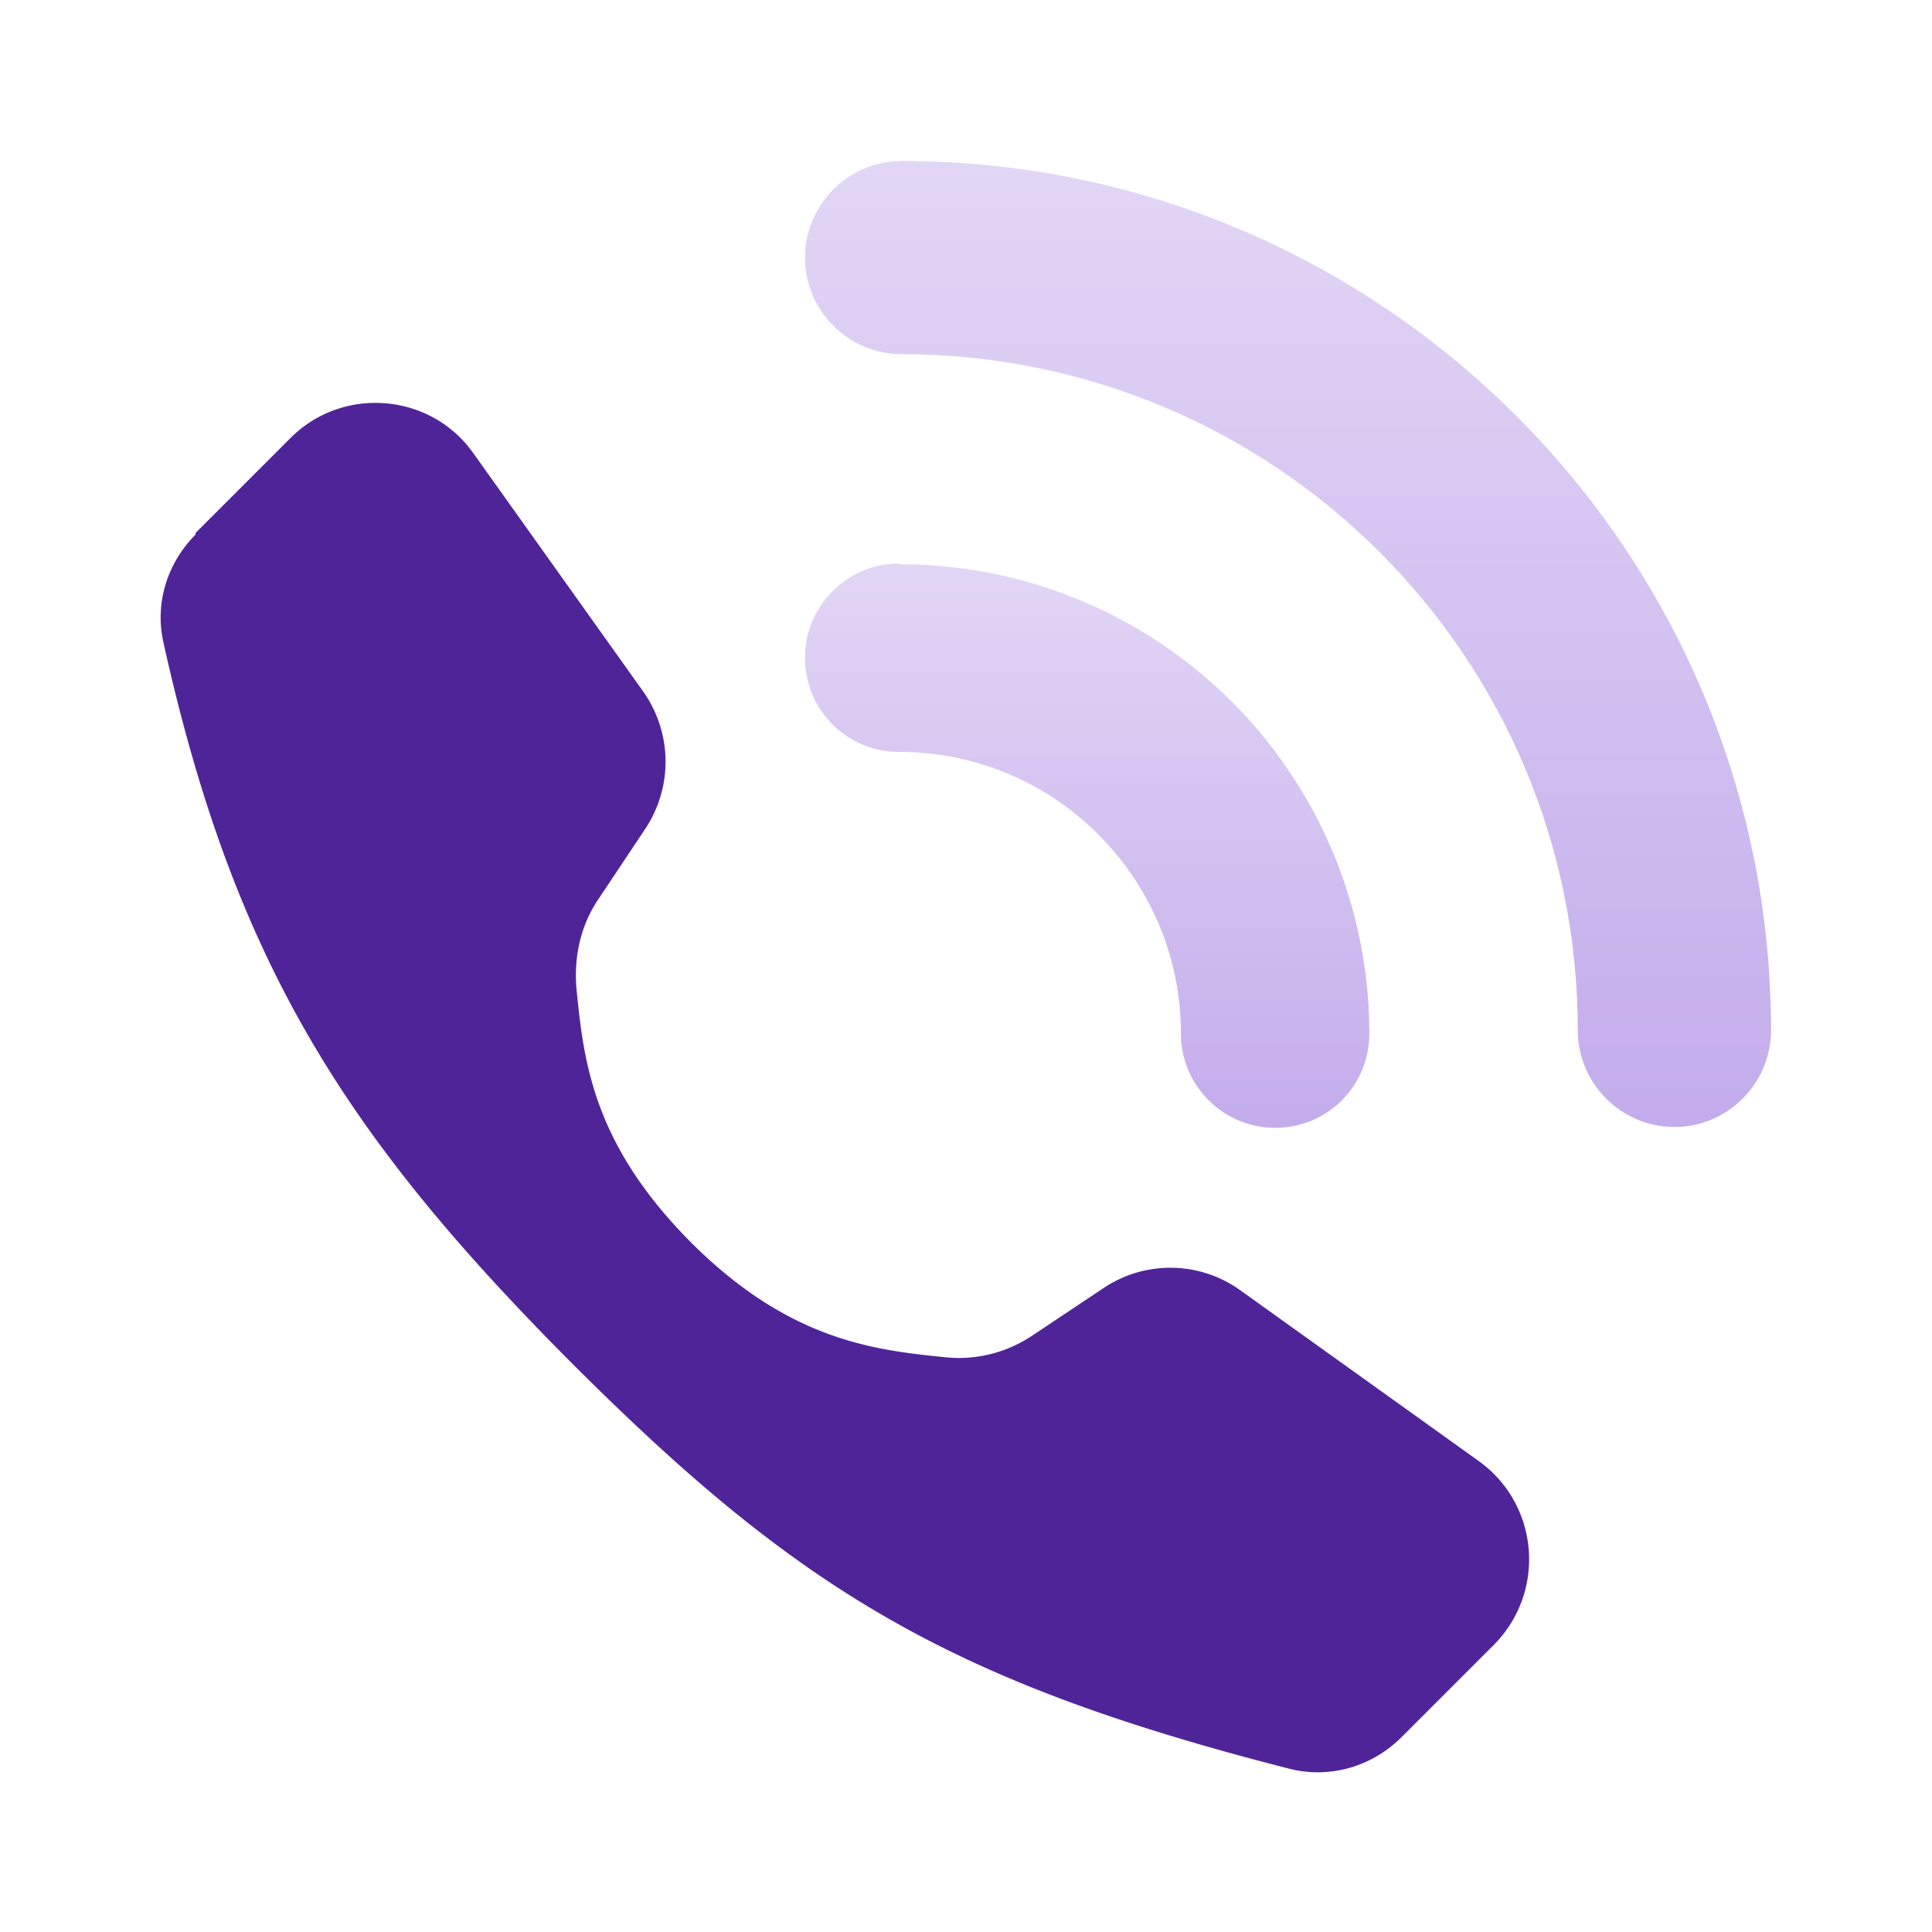 <svg width="24" height="24" viewBox="0 0 24 24" fill="none" xmlns="http://www.w3.org/2000/svg">
    <path fill-rule="evenodd" clip-rule="evenodd" d="M10 3.2c0-.66.54-1.2 1.2-1.2C17.16 2 22 6.84 22 12.8c0 .66-.54 1.2-1.2 1.2-.66 0-1.2-.54-1.2-1.2 0-4.64-3.76-8.4-8.4-8.4-.66 0-1.2-.54-1.2-1.2z" fill="url(#xukx69wgya)"/>
    <path fill-rule="evenodd" clip-rule="evenodd" d="m2.43 6.62 1.18-1.18c.65-.65 1.74-.56 2.27.19l2.11 2.96c.36.51.37 1.18.03 1.7l-.6.9c-.21.32-.29.7-.26 1.08.09.91.2 1.93 1.42 3.16 1.22 1.22 2.27 1.34 3.16 1.43.37.04.75-.05 1.07-.26l.9-.6a1.49 1.49 0 0 1 1.7.03l2.96 2.12c.75.54.84 1.62.19 2.28l-1.15 1.15c-.37.37-.9.52-1.4.39-4.22-1.08-6.09-2.22-8.91-5.04-2.81-2.82-4.19-4.98-5.07-8.95-.11-.49.05-.99.4-1.34v-.02z" fill="#502499"/>
    <path fill-rule="evenodd" clip-rule="evenodd" d="M11.17 7C10.53 7 10 7.52 10 8.17c0 .65.52 1.17 1.17 1.17 1.93 0 3.5 1.57 3.5 3.5 0 .64.52 1.17 1.17 1.17.65 0 1.17-.52 1.17-1.17a5.83 5.83 0 0 0-5.83-5.83L11.17 7z" fill="url(#so0nqw9ypb)"/>
    <defs>
        <linearGradient id="xukx69wgya" x1="16" y1="2" x2="16" y2="14" gradientUnits="userSpaceOnUse">
            <stop stop-color="#E2D6F5"/>
            <stop offset="1" stop-color="#C4ACEC"/>
        </linearGradient>
        <linearGradient id="so0nqw9ypb" x1="13.505" y1="7" x2="13.505" y2="14.01" gradientUnits="userSpaceOnUse">
            <stop stop-color="#E2D6F5"/>
            <stop offset="1" stop-color="#C4ACEC"/>
        </linearGradient>
    </defs>
</svg>

